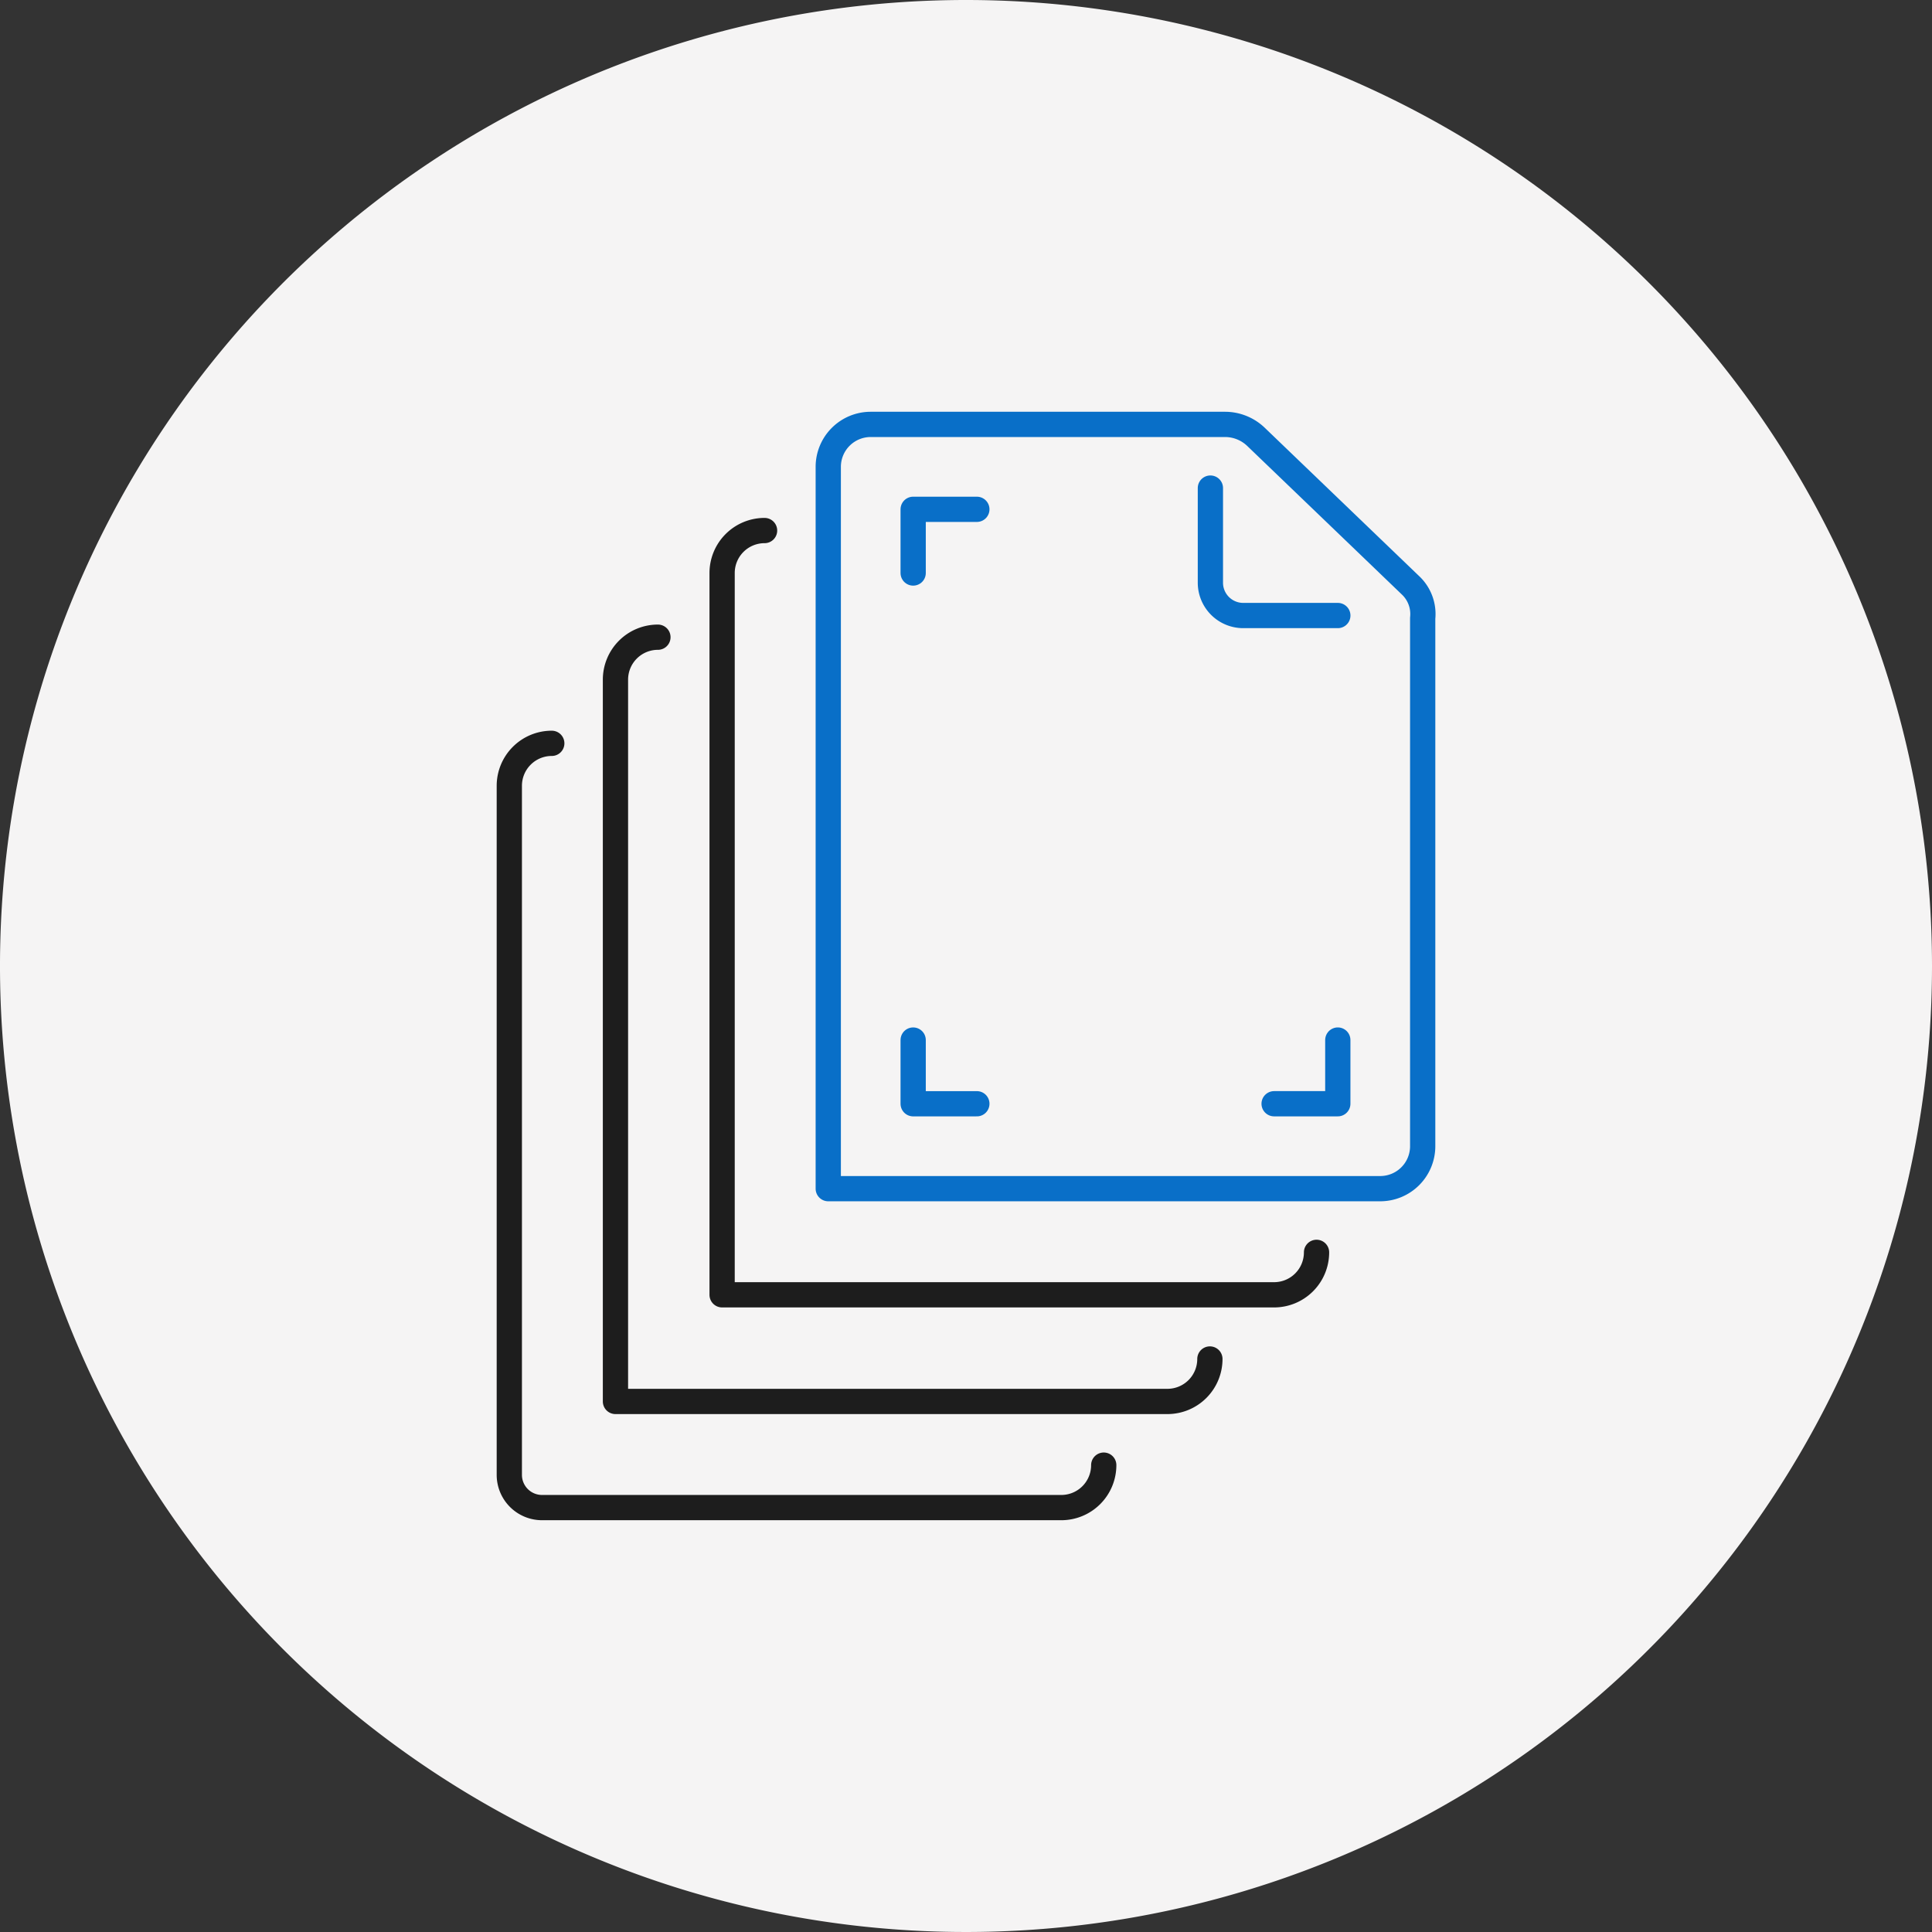 <svg xmlns="http://www.w3.org/2000/svg" width="153" height="153" viewBox="0 0 153 153">
  <rect x="0" y="0" width="153" height="153" fill="#333333" stroke="none"/>
  <g id="services01_flow_icon03" transform="translate(857 1535)">
    <path id="パス_408" data-name="パス 408" d="M153,482.5A76.5,76.5,0,1,1,76.5,406,76.5,76.5,0,0,1,153,482.5" transform="translate(-857 -1941)" fill="#f5f4f4"/>
    <path id="パス_409" data-name="パス 409" d="M112.666,454.959v41.812a3.362,3.362,0,0,1-3.362,3.362H65.592V442.971a3.362,3.362,0,0,1,3.362-3.362H97.01a3.549,3.549,0,0,1,2.458.99l12.225,11.745A3.124,3.124,0,0,1,112.666,454.959Z" transform="translate(-857 -1941)" fill="none" stroke="#096fc8" stroke-linecap="round" stroke-linejoin="round" stroke-width="2"/>
    <path id="パス_410" data-name="パス 410" d="M104.26,505.177a3.362,3.362,0,0,1-3.362,3.362H57.186V451.378a3.363,3.363,0,0,1,3.362-3.363" transform="translate(-857 -1941)" fill="none" stroke="#1d1d1d" stroke-linecap="round" stroke-linejoin="round" stroke-width="2"/>
    <path id="パス_411" data-name="パス 411" d="M95.814,513.622a3.362,3.362,0,0,1-3.362,3.362H48.74V459.823a3.362,3.362,0,0,1,3.362-3.362" transform="translate(-857 -1941)" fill="none" stroke="#1d1d1d" stroke-linecap="round" stroke-linejoin="round" stroke-width="2"/>
    <path id="パス_412" data-name="パス 412" d="M87.408,522.028a3.362,3.362,0,0,1-3.362,3.362H42.926a2.591,2.591,0,0,1-2.592-2.592V468.229a3.363,3.363,0,0,1,3.362-3.363" transform="translate(-857 -1941)" fill="none" stroke="#1d1d1d" stroke-linecap="round" stroke-linejoin="round" stroke-width="2"/>
    <path id="パス_413" data-name="パス 413" d="M95.854,444.653v7.492a2.6,2.6,0,0,0,2.6,2.6h7.491" transform="translate(-857 -1941)" fill="none" stroke="#096fc8" stroke-linecap="round" stroke-linejoin="round" stroke-width="2"/>
    <path id="パス_414" data-name="パス 414" d="M77.36,446.334H72.316v5.044" transform="translate(-857 -1941)" fill="none" stroke="#096fc8" stroke-linecap="round" stroke-linejoin="round" stroke-width="2"/>
    <path id="パス_415" data-name="パス 415" d="M72.316,488.365v5.044H77.36" transform="translate(-857 -1941)" fill="none" stroke="#096fc8" stroke-linecap="round" stroke-linejoin="round" stroke-width="2"/>
    <path id="パス_416" data-name="パス 416" d="M100.9,493.408h5.044v-5.044" transform="translate(-857 -1941)" fill="none" stroke="#096fc8" stroke-linecap="round" stroke-linejoin="round" stroke-width="2"/>
  </g>
</svg>
